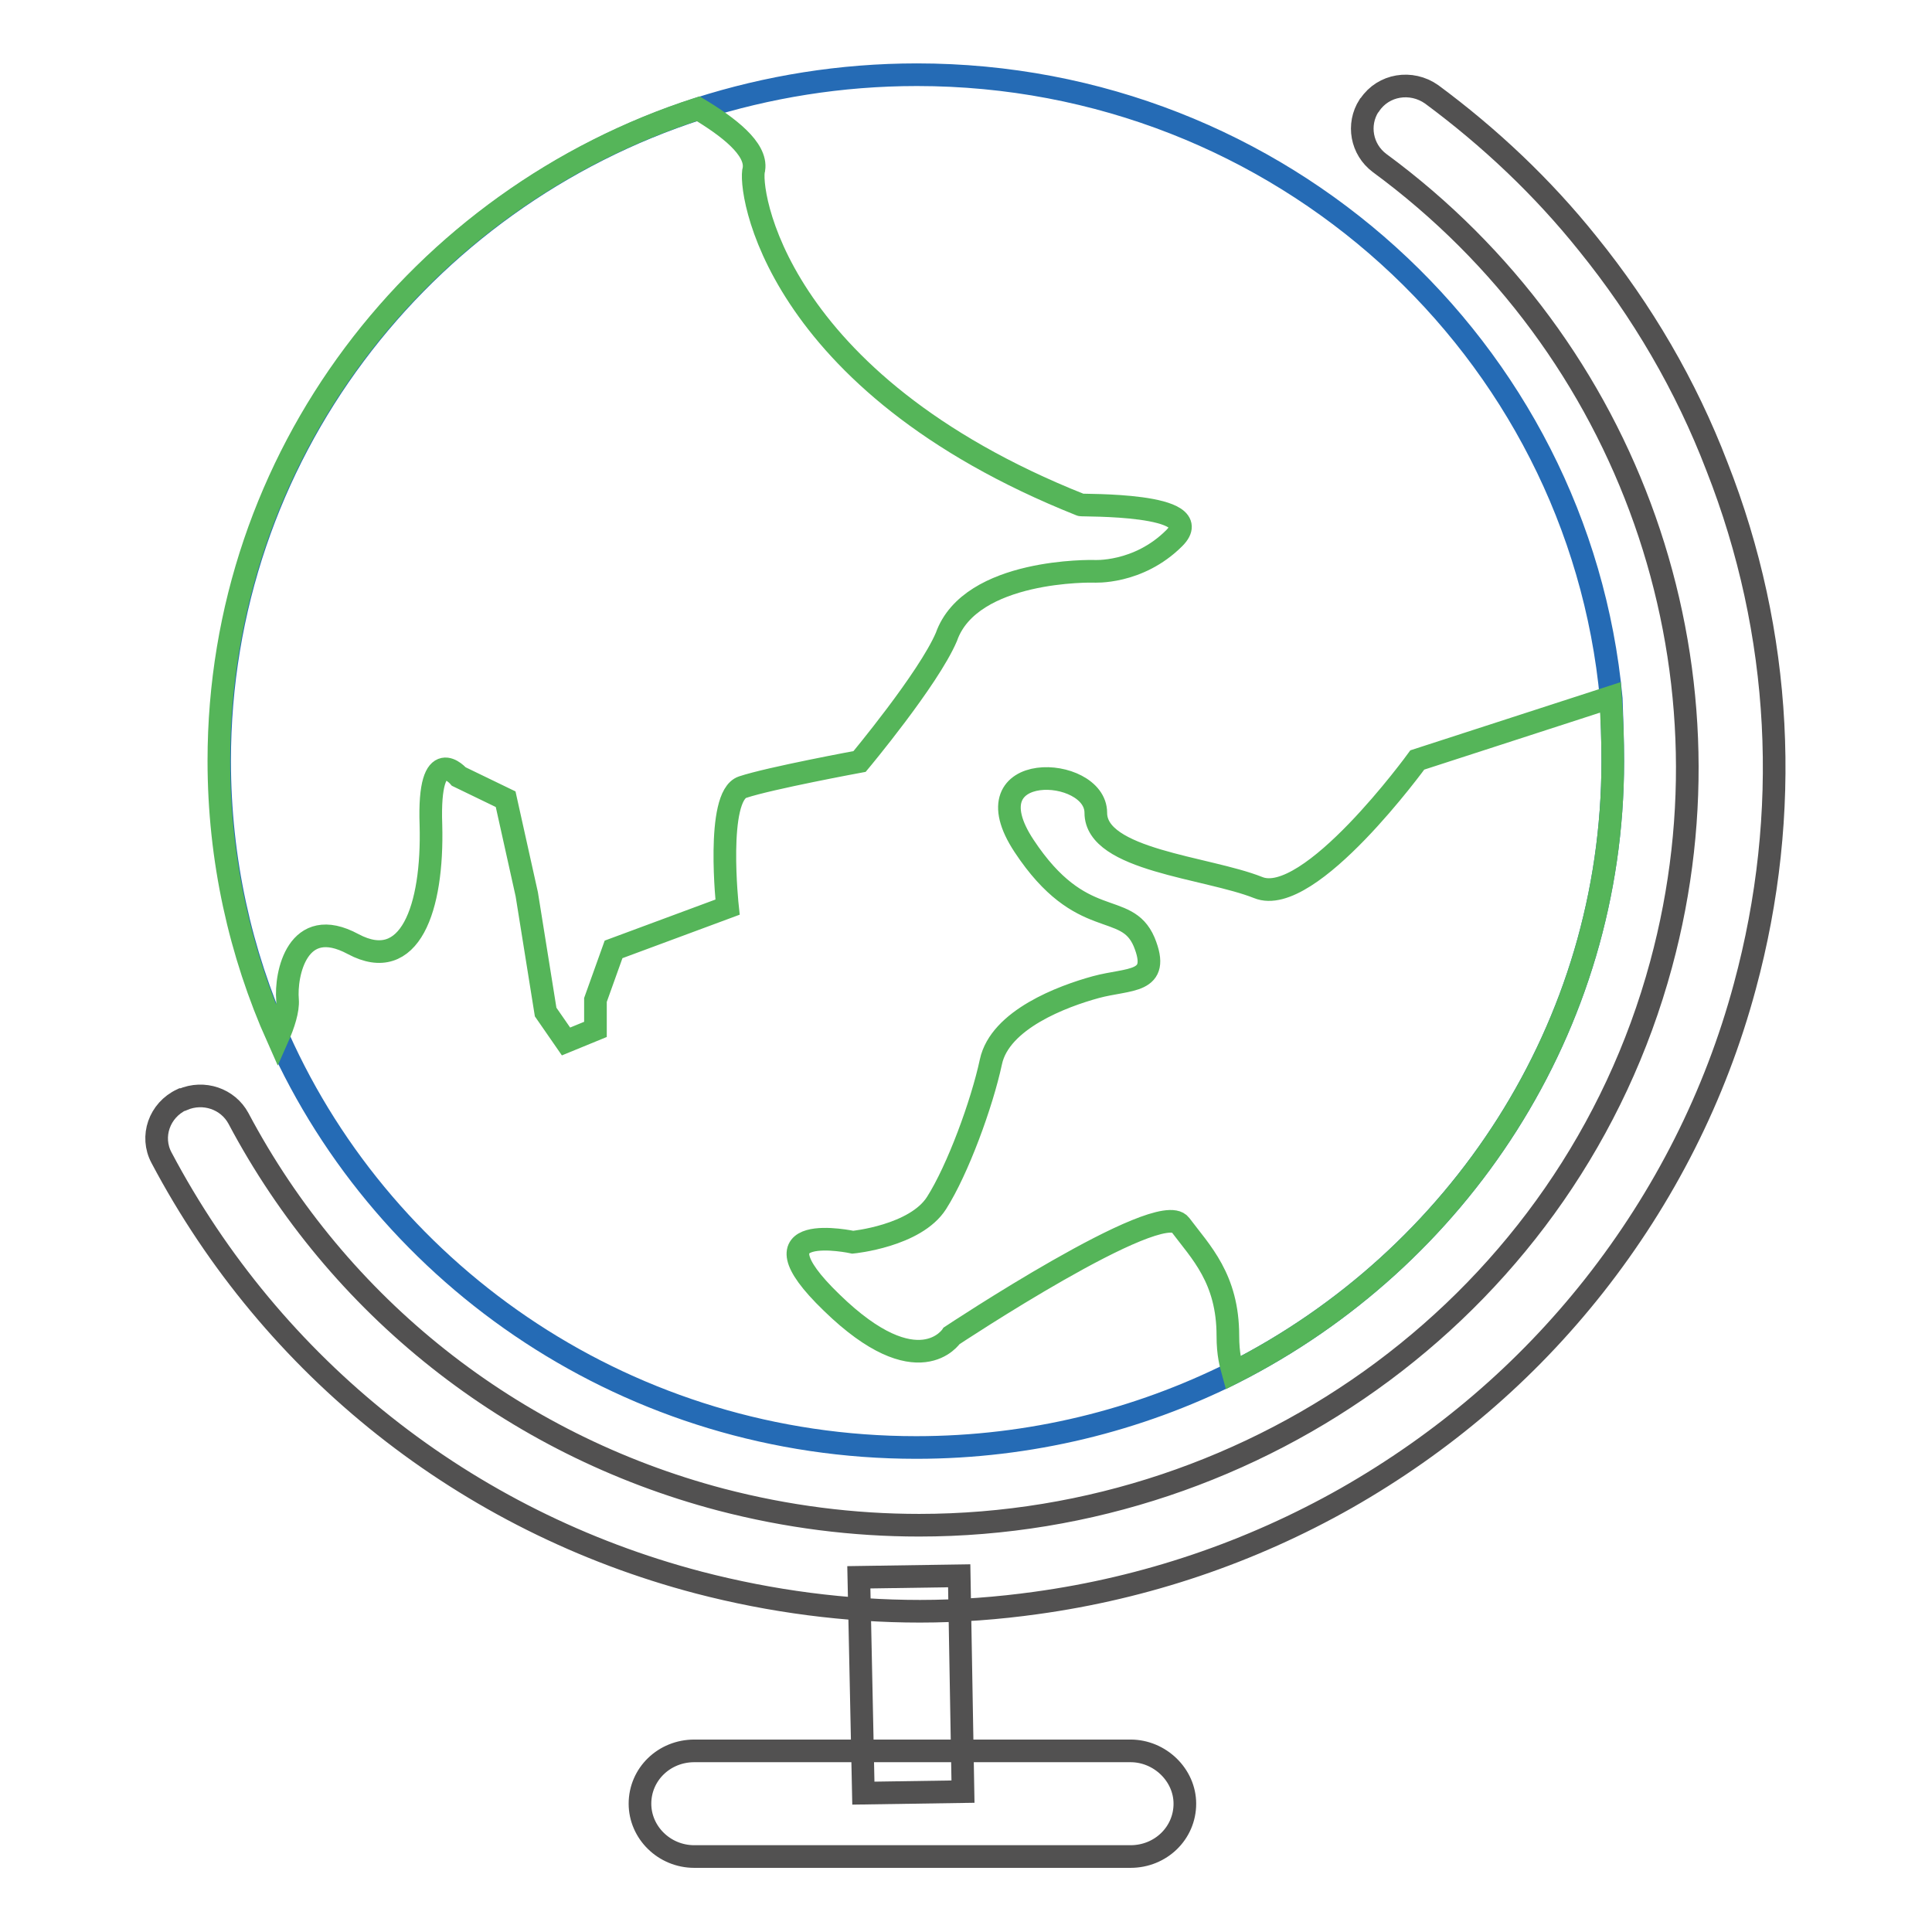 <?xml version="1.0" encoding="utf-8"?>
<!-- Svg Vector Icons : http://www.onlinewebfonts.com/icon -->
<!DOCTYPE svg PUBLIC "-//W3C//DTD SVG 1.1//EN" "http://www.w3.org/Graphics/SVG/1.1/DTD/svg11.dtd">
<svg version="1.1" xmlns="http://www.w3.org/2000/svg" xmlns:xlink="http://www.w3.org/1999/xlink" x="0px" y="0px" viewBox="0 0 256 256" enable-background="new 0 0 256 256" xml:space="preserve">
<g> <path stroke-width="3" fill-opacity="0" stroke="#525151"  d="M121.9,213.5c-9.8,0-19.7-1.3-29.3-3.8c-30.9-8.1-56.5-28.5-71.2-56.3c-1.5-2.8-0.3-6.3,2.7-7.7l0.1,0 c2.8-1.2,6-0.1,7.4,2.5c13.2,24.9,36.2,43.2,63.9,50.5c8.8,2.3,17.6,3.4,26.3,3.4c44.9,0,86.2-29.6,98.3-74.3 c10.8-39.8-4.1-81.8-37.3-106.2c-2.4-1.8-3-5.1-1.4-7.6l0.1-0.1c1.8-2.7,5.5-3.3,8.2-1.4c7.7,5.7,14.7,12.3,20.7,19.8 c7.2,8.9,13,18.8,17.1,29.5c8.7,22.1,9.9,46,3.7,68.9c-3.9,14.5-10.7,27.9-20,39.7c-9,11.4-20,20.8-32.8,28.1 c-12.7,7.2-26.6,11.9-41.1,13.9C132.3,213.1,127.1,213.5,121.9,213.5L121.9,213.5z"/> <path stroke-width="3" fill-opacity="0" stroke="#525151"  d="M113.8,209l13.3-0.2l0.5,28.6l-13.2,0.2L113.8,209z"/> <path stroke-width="3" fill-opacity="0" stroke="#525151"  d="M84.8,239c0-3.9,3.2-7,7.2-7l57.8,0c3.9,0,7.2,3.2,7.2,7c0,3.9-3.2,7-7.2,7l-57.8,0 C88,246,84.8,242.8,84.8,239z"/> <path stroke-width="3" fill-opacity="0" stroke="#256bb5"  d="M213.7,100.9c0,35.3-20.5,65.9-50.3,81c-12.6,6.3-26.9,9.9-42,9.9c-37.7,0-70.2-22.3-84.5-54.3 c-5-11.2-7.8-23.6-7.8-36.7c0-40.3,26.6-74.5,63.5-86.4c9.1-2.9,18.8-4.5,28.9-4.5c48.2,0,87.7,36.3,92,82.7 C213.6,95.3,213.7,98.1,213.7,100.9z"/> <path stroke-width="3" fill-opacity="0" stroke="#55b559"  d="M155.6,71.3c-4.8,4.8-10.7,4.4-10.7,4.4s-16.3-0.4-19.5,8.7c-2.4,5.6-11.5,16.5-11.5,16.5 s-11.9,2.2-15.5,3.4c-3.6,1.2-2,15.9-2,15.9l-15.1,5.6l-2.4,6.7v3.9l-3.9,1.6l-2.7-3.9l-2.5-15.6L67,105.9l-6.2-3 c0,0-4.1-4.8-3.7,6.4c0.3,11.1-2.8,19.8-10.3,15.8c-7.4-4-9,4-8.7,7.4c0.1,1.3-0.5,3.2-1.3,5c-5-11.2-7.8-23.6-7.8-36.7 c0-40.3,26.6-74.5,63.5-86.4c4,2.4,7.8,5.3,7.4,8c-0.8,2.4,2.4,28.2,43.3,44.5C143.2,67,160.3,66.6,155.6,71.3z M213.7,100.9 c0,35.3-20.5,65.9-50.3,81c-0.3-1.1-0.7-2.4-0.7-4.9c0-7.6-3.6-11.1-6.3-14.7c-2.7-3.6-30.3,14.7-30.3,14.7s-4.4,6.8-15.9-4.4 c-11.5-11.1,2.8-8,2.8-8s8.3-0.8,11.1-5.2c2.8-4.4,6-13.1,7.2-18.7c1.2-5.6,9.5-8.7,13.9-9.9c4.4-1.2,8.7-0.4,6.4-6 c-2.4-5.6-8.3-1.2-15.9-12.7c-7.6-11.5,9.5-10.7,9.5-4.4s14.7,7.2,21.5,9.9c6.8,2.8,21.1-16.9,21.1-16.9l25.6-8.3 C213.6,95.3,213.7,98.1,213.7,100.9z"/></g>
</svg>
